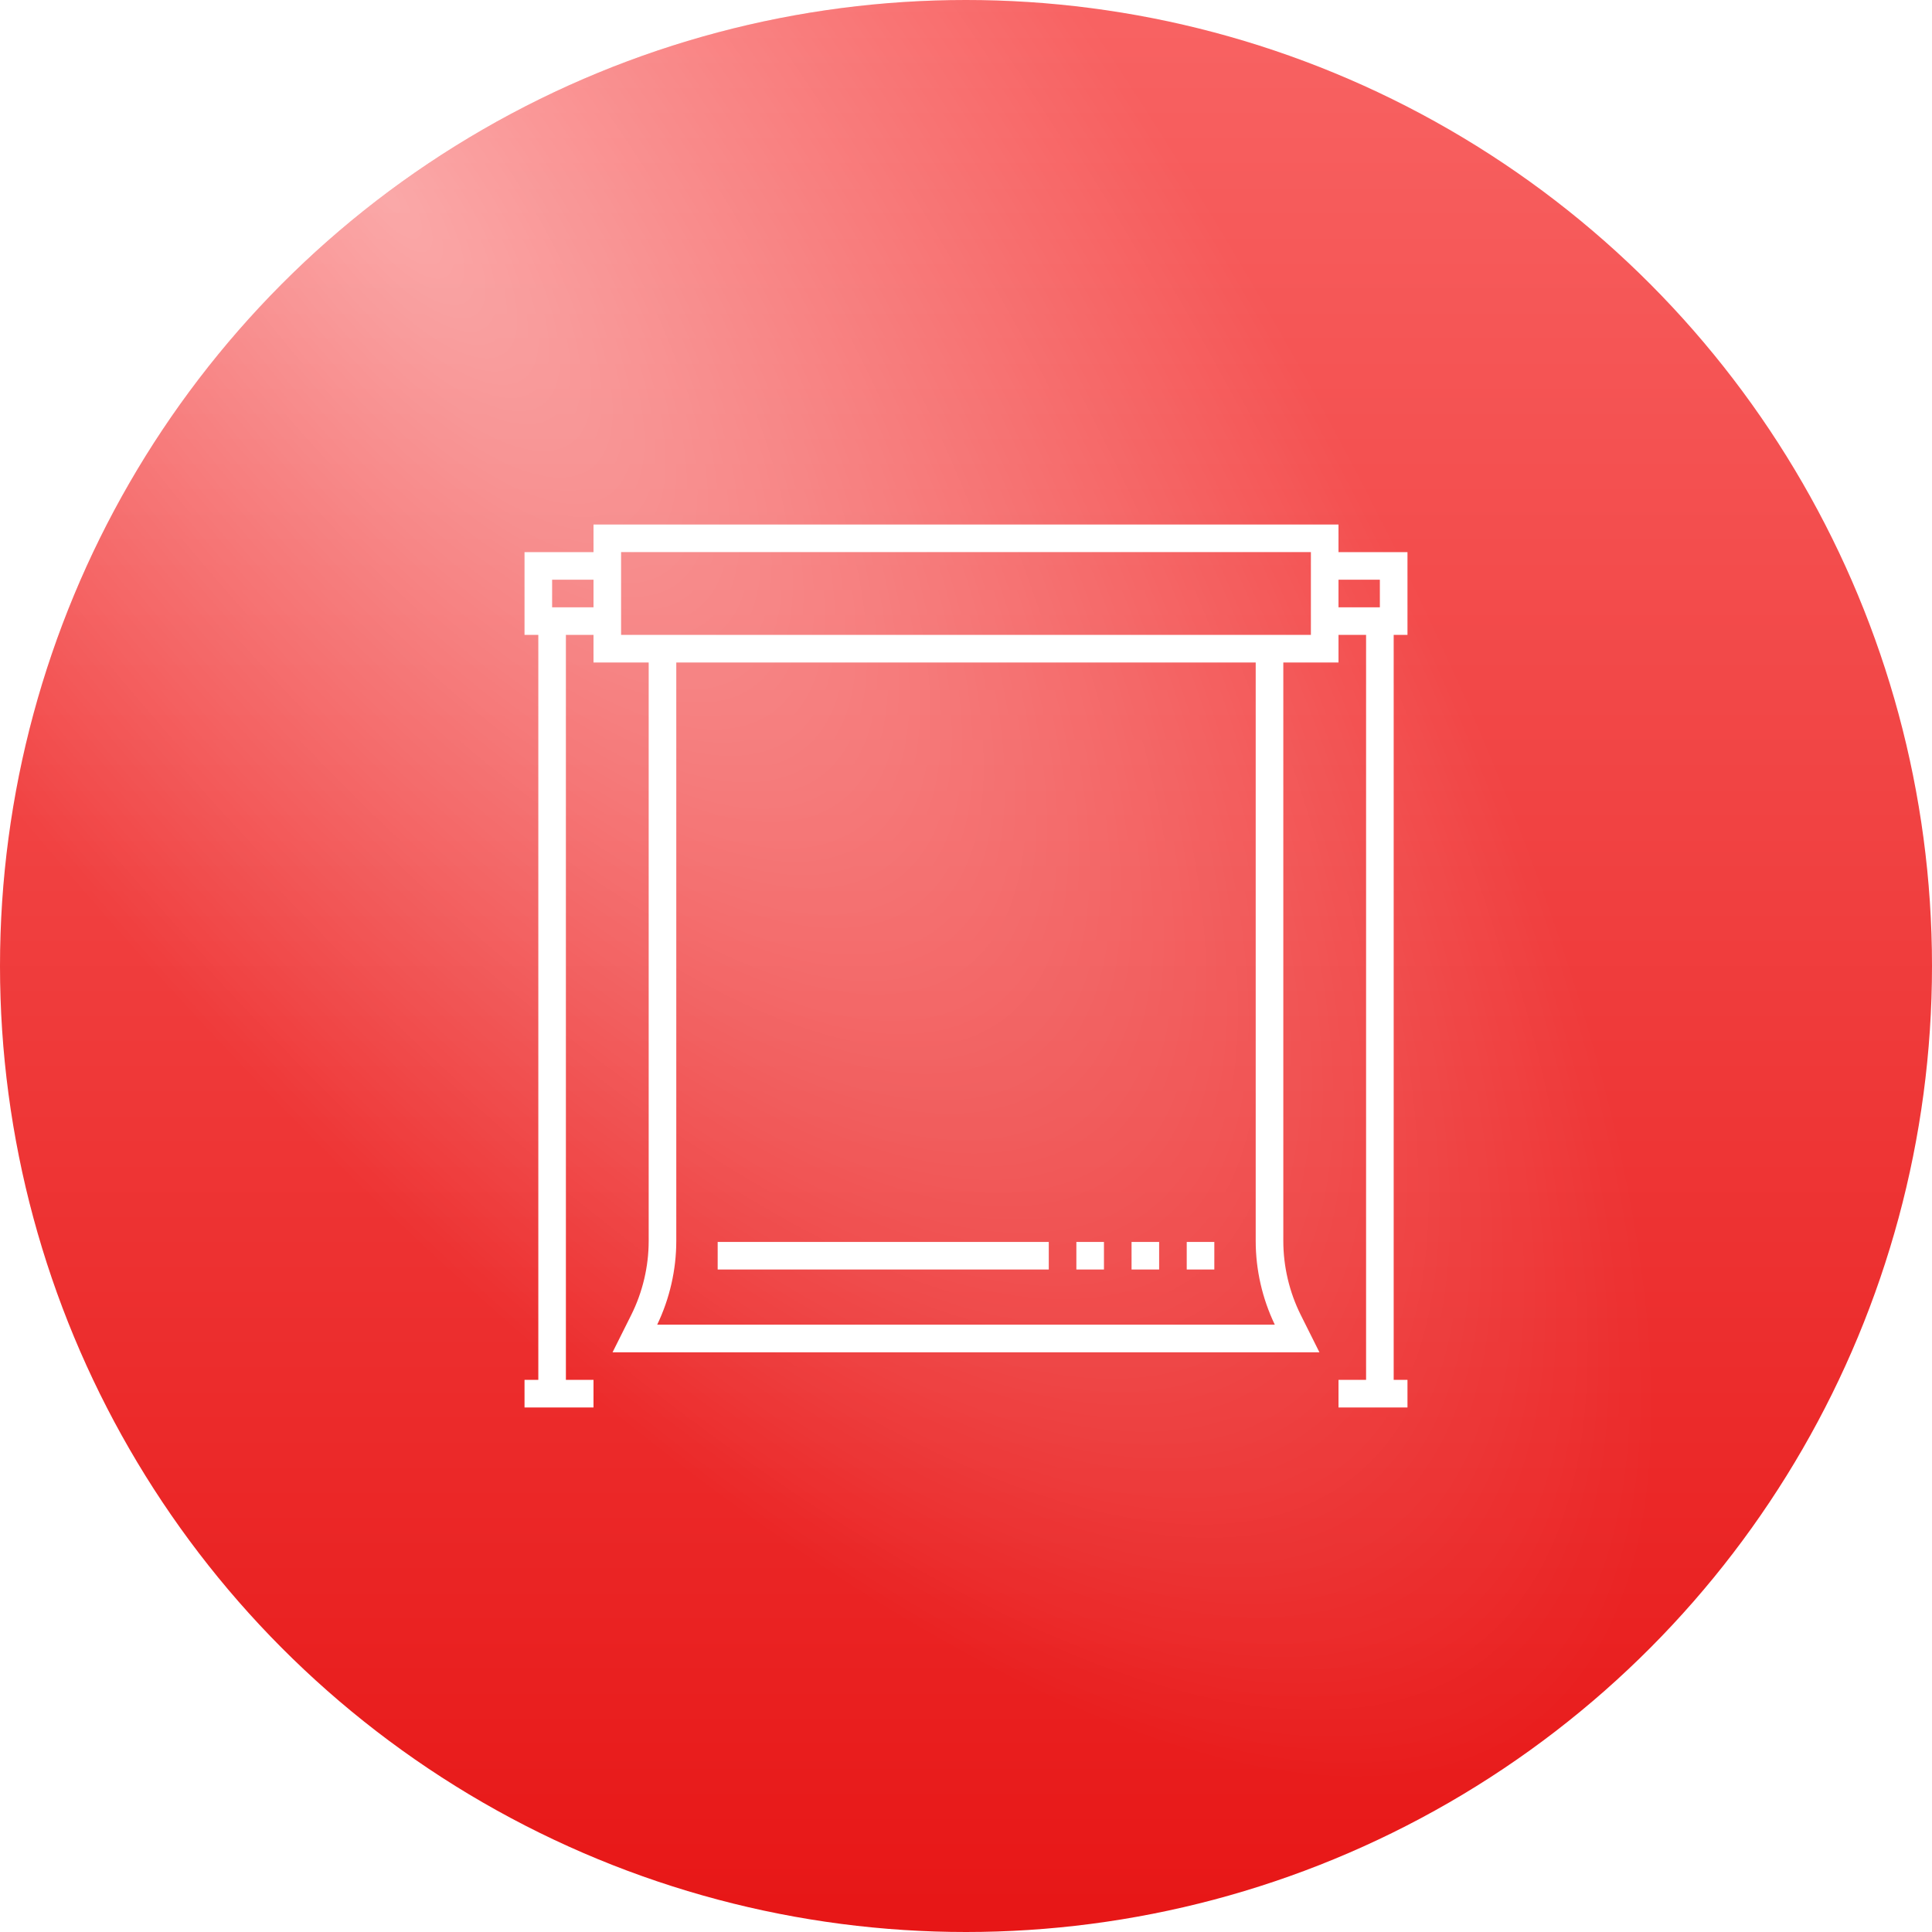 <svg width="120" height="120" viewBox="0 0 120 120" fill="none" xmlns="http://www.w3.org/2000/svg">
<g filter="url(#filter0_i_211_29)">
<circle cx="60" cy="60" r="60" fill="url(#paint0_linear_211_29)"/>
<circle cx="60" cy="60" r="60" fill="url(#paint1_radial_211_29)"/>
</g>
<path d="M87.421 39.434V34.293H83.136V32.579H36.864V34.293H32.579V39.434H33.436V85.707H32.579V87.421H33.436H35.149H36.863V85.707H35.149V39.434H36.863V41.148H40.291V77.079C40.291 78.667 39.915 80.258 39.205 81.677L38.047 83.993H81.952L80.794 81.677C80.084 80.258 79.709 78.666 79.709 77.079V41.148H83.137V39.434H84.85V85.707H83.137V87.421H84.85H86.564H87.421V85.707H86.564V39.434H87.421ZM81.423 39.434H79.709H40.291H38.577V38.577V37.72V36.007V35.149V34.292H81.422V35.149V36.007V37.721V38.578V39.434H81.423ZM79.181 82.279H40.819C41.595 80.664 42.005 78.87 42.005 77.079V41.148H77.994V77.079C77.994 78.87 78.404 80.664 79.181 82.279ZM34.293 36.007H36.864V37.721H35.15H34.293V36.007ZM83.136 36.007H85.706V37.721H84.85H83.136V36.007V36.007ZM44.576 77.138H65.141V78.852H44.576V77.138V77.138ZM73.71 77.138H75.424V78.852C73.71 78.852 75.424 78.852 73.71 78.852V77.138ZM70.283 77.138H71.996V78.852C70.283 78.852 71.996 78.852 70.283 78.852V77.138V77.138ZM66.855 77.138H68.569V78.852C66.855 78.852 68.569 78.852 66.855 78.852V77.138Z" fill="white"/>
<defs>
<filter id="filter0_i_211_29" x="0" y="0" width="120" height="120" filterUnits="userSpaceOnUse" color-interpolation-filters="sRGB">
<feFlood flood-opacity="0" result="BackgroundImageFix"/>
<feBlend mode="normal" in="SourceGraphic" in2="BackgroundImageFix" result="shape"/>
<feColorMatrix in="SourceAlpha" type="matrix" values="0 0 0 0 0 0 0 0 0 0 0 0 0 0 0 0 0 0 127 0" result="hardAlpha"/>
<feOffset/>
<feGaussianBlur stdDeviation="10"/>
<feComposite in2="hardAlpha" operator="arithmetic" k2="-1" k3="1"/>
<feColorMatrix type="matrix" values="0 0 0 0 1 0 0 0 0 1 0 0 0 0 1 0 0 0 0.64 0"/>
<feBlend mode="normal" in2="shape" result="effect1_innerShadow_211_29"/>
</filter>
<linearGradient id="paint0_linear_211_29" x1="60" y1="0" x2="60" y2="120" gradientUnits="userSpaceOnUse">
<stop stop-color="#F86363"/>
<stop offset="1" stop-color="#E71616"/>
</linearGradient>
<radialGradient id="paint1_radial_211_29" cx="0" cy="0" r="1" gradientUnits="userSpaceOnUse" gradientTransform="translate(24.5 12.5) rotate(53.276) scale(117.9 41.855)">
<stop stop-color="white" stop-opacity="0.47"/>
<stop offset="1" stop-color="white" stop-opacity="0"/>
</radialGradient>
</defs>
</svg>
